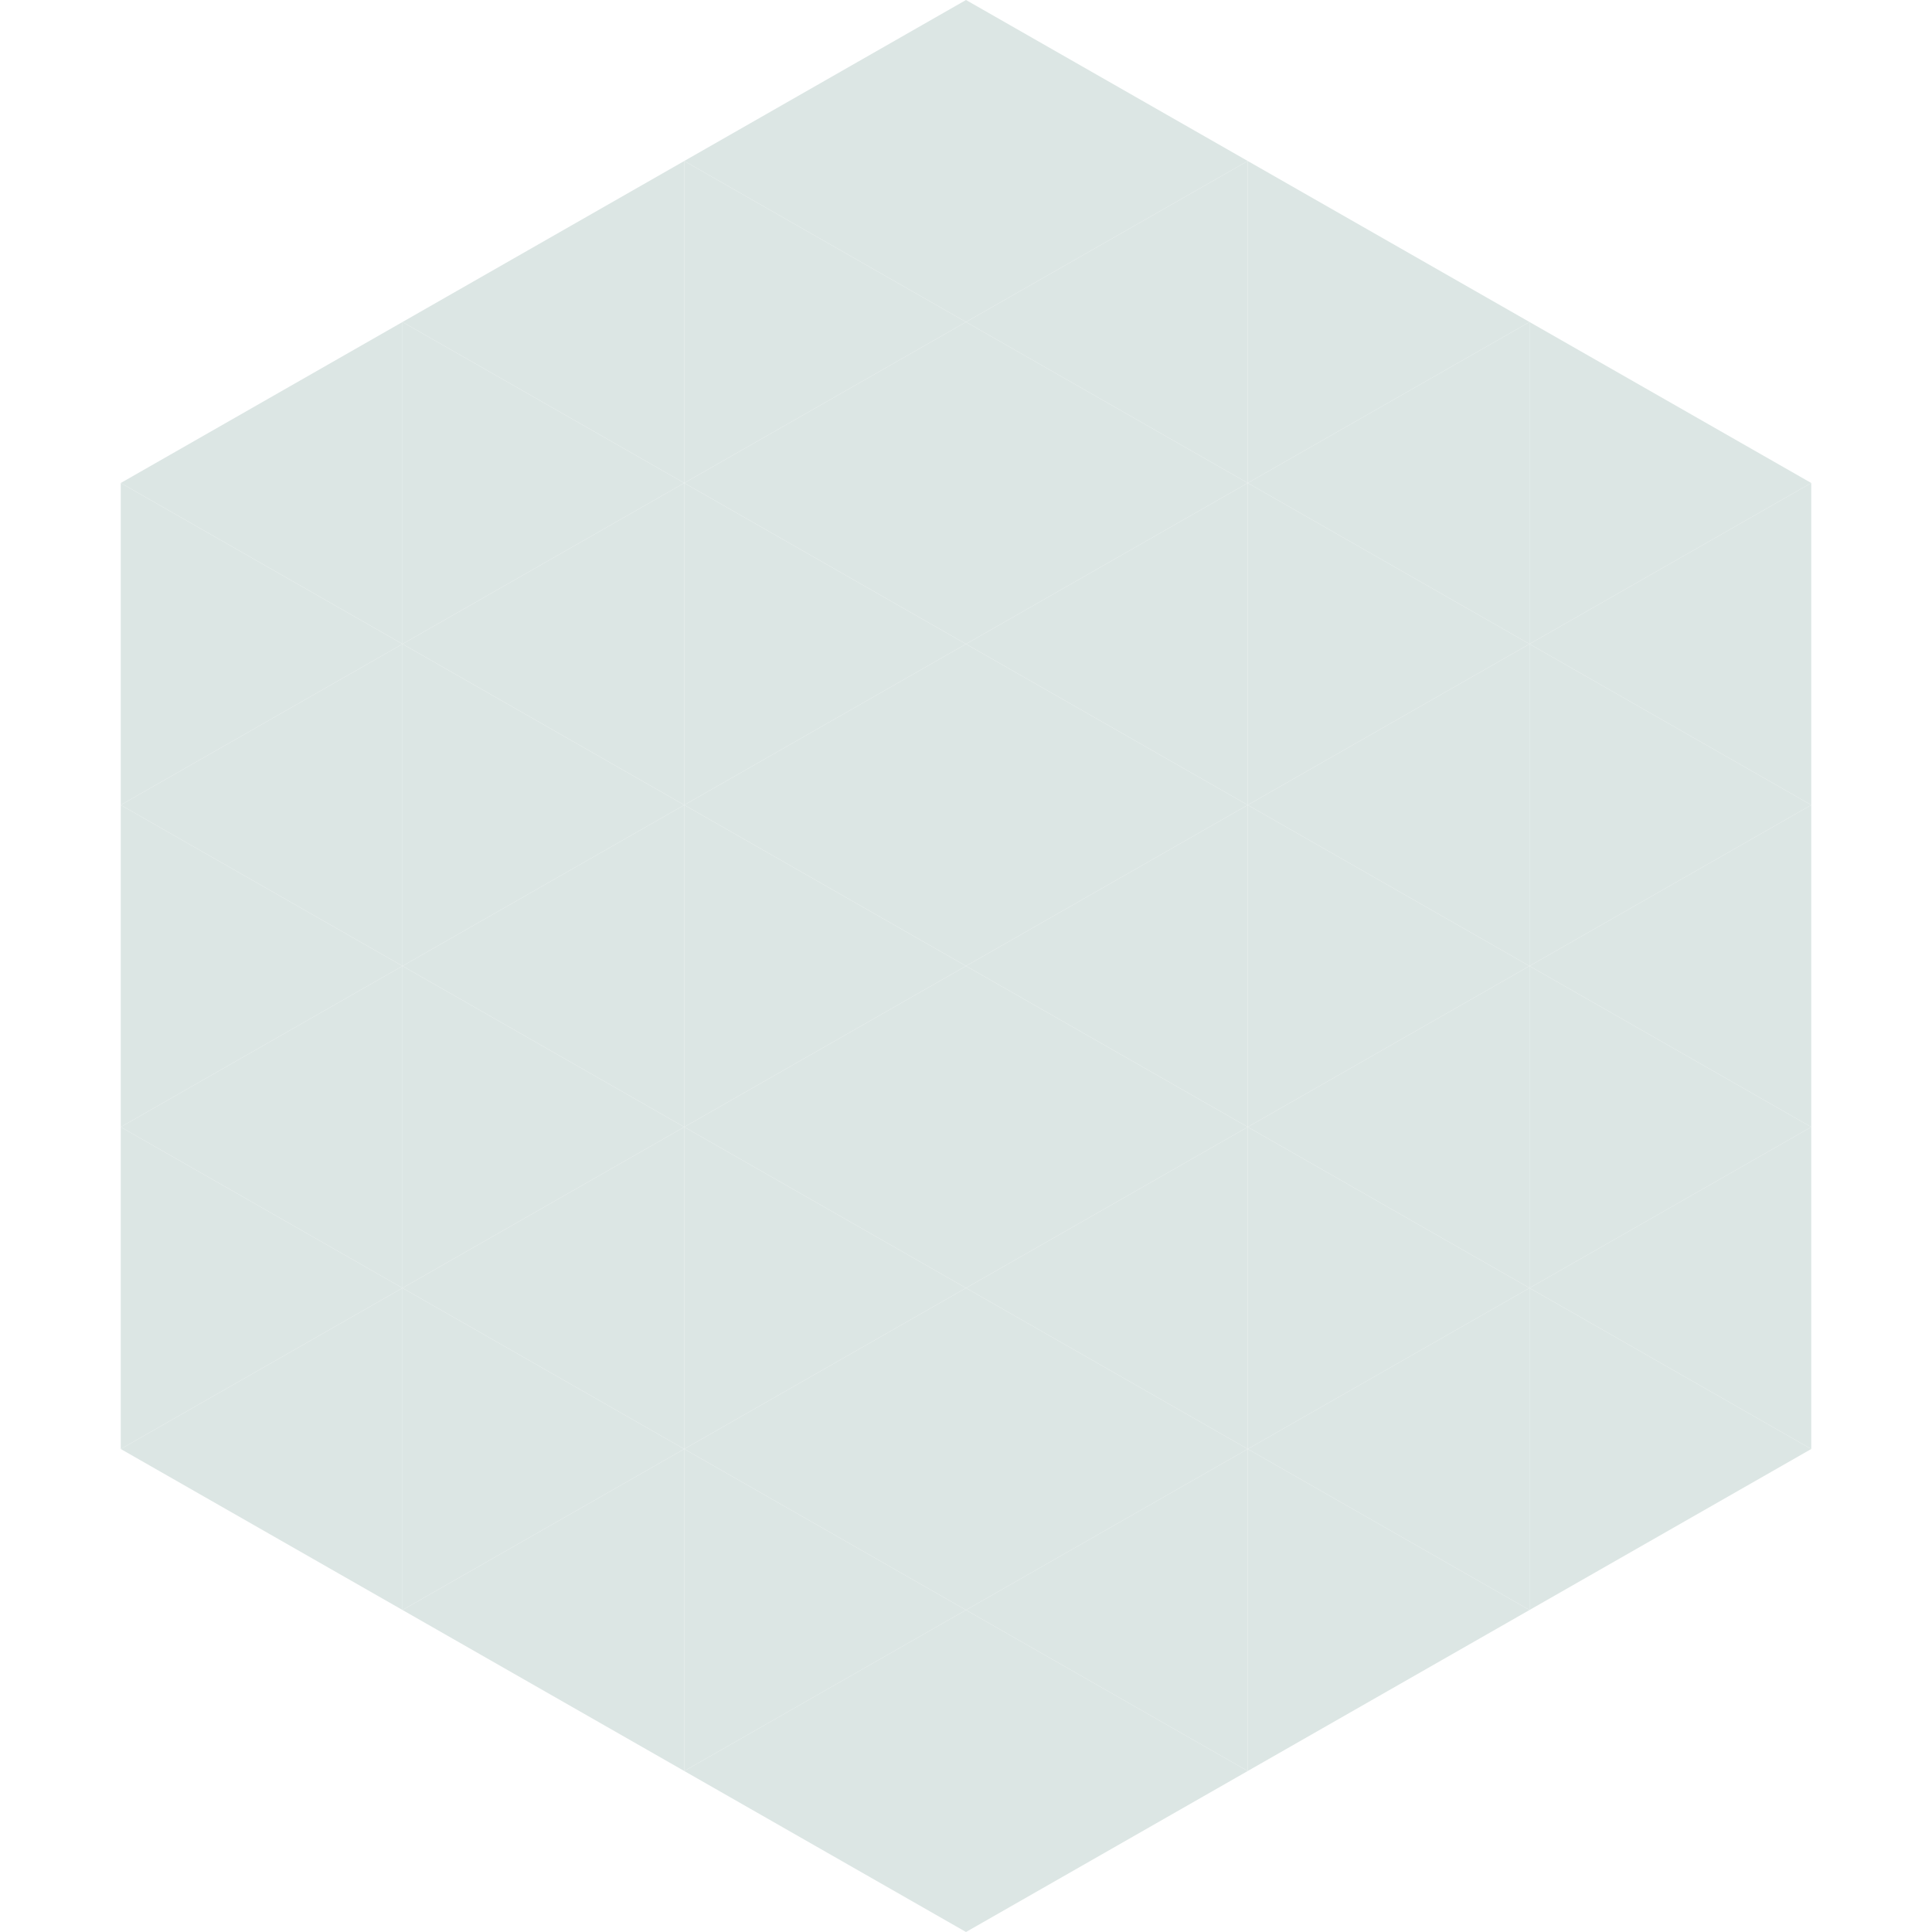<?xml version="1.0"?>
<!-- Generated by SVGo -->
<svg width="240" height="240"
     xmlns="http://www.w3.org/2000/svg"
     xmlns:xlink="http://www.w3.org/1999/xlink">
<polygon points="50,40 15,60 50,80" style="fill:rgb(220,230,228)" />
<polygon points="190,40 225,60 190,80" style="fill:rgb(220,230,228)" />
<polygon points="15,60 50,80 15,100" style="fill:rgb(220,230,228)" />
<polygon points="225,60 190,80 225,100" style="fill:rgb(220,230,228)" />
<polygon points="50,80 15,100 50,120" style="fill:rgb(220,230,228)" />
<polygon points="190,80 225,100 190,120" style="fill:rgb(220,230,228)" />
<polygon points="15,100 50,120 15,140" style="fill:rgb(220,230,228)" />
<polygon points="225,100 190,120 225,140" style="fill:rgb(220,230,228)" />
<polygon points="50,120 15,140 50,160" style="fill:rgb(220,230,228)" />
<polygon points="190,120 225,140 190,160" style="fill:rgb(220,230,228)" />
<polygon points="15,140 50,160 15,180" style="fill:rgb(220,230,228)" />
<polygon points="225,140 190,160 225,180" style="fill:rgb(220,230,228)" />
<polygon points="50,160 15,180 50,200" style="fill:rgb(220,230,228)" />
<polygon points="190,160 225,180 190,200" style="fill:rgb(220,230,228)" />
<polygon points="15,180 50,200 15,220" style="fill:rgb(255,255,255); fill-opacity:0" />
<polygon points="225,180 190,200 225,220" style="fill:rgb(255,255,255); fill-opacity:0" />
<polygon points="50,0 85,20 50,40" style="fill:rgb(255,255,255); fill-opacity:0" />
<polygon points="190,0 155,20 190,40" style="fill:rgb(255,255,255); fill-opacity:0" />
<polygon points="85,20 50,40 85,60" style="fill:rgb(220,230,228)" />
<polygon points="155,20 190,40 155,60" style="fill:rgb(220,230,228)" />
<polygon points="50,40 85,60 50,80" style="fill:rgb(220,230,228)" />
<polygon points="190,40 155,60 190,80" style="fill:rgb(220,230,228)" />
<polygon points="85,60 50,80 85,100" style="fill:rgb(220,230,228)" />
<polygon points="155,60 190,80 155,100" style="fill:rgb(220,230,228)" />
<polygon points="50,80 85,100 50,120" style="fill:rgb(220,230,228)" />
<polygon points="190,80 155,100 190,120" style="fill:rgb(220,230,228)" />
<polygon points="85,100 50,120 85,140" style="fill:rgb(220,230,228)" />
<polygon points="155,100 190,120 155,140" style="fill:rgb(220,230,228)" />
<polygon points="50,120 85,140 50,160" style="fill:rgb(220,230,228)" />
<polygon points="190,120 155,140 190,160" style="fill:rgb(220,230,228)" />
<polygon points="85,140 50,160 85,180" style="fill:rgb(220,230,228)" />
<polygon points="155,140 190,160 155,180" style="fill:rgb(220,230,228)" />
<polygon points="50,160 85,180 50,200" style="fill:rgb(220,230,228)" />
<polygon points="190,160 155,180 190,200" style="fill:rgb(220,230,228)" />
<polygon points="85,180 50,200 85,220" style="fill:rgb(220,230,228)" />
<polygon points="155,180 190,200 155,220" style="fill:rgb(220,230,228)" />
<polygon points="120,0 85,20 120,40" style="fill:rgb(220,230,228)" />
<polygon points="120,0 155,20 120,40" style="fill:rgb(220,230,228)" />
<polygon points="85,20 120,40 85,60" style="fill:rgb(220,230,228)" />
<polygon points="155,20 120,40 155,60" style="fill:rgb(220,230,228)" />
<polygon points="120,40 85,60 120,80" style="fill:rgb(220,230,228)" />
<polygon points="120,40 155,60 120,80" style="fill:rgb(220,230,228)" />
<polygon points="85,60 120,80 85,100" style="fill:rgb(220,230,228)" />
<polygon points="155,60 120,80 155,100" style="fill:rgb(220,230,228)" />
<polygon points="120,80 85,100 120,120" style="fill:rgb(220,230,228)" />
<polygon points="120,80 155,100 120,120" style="fill:rgb(220,230,228)" />
<polygon points="85,100 120,120 85,140" style="fill:rgb(220,230,228)" />
<polygon points="155,100 120,120 155,140" style="fill:rgb(220,230,228)" />
<polygon points="120,120 85,140 120,160" style="fill:rgb(220,230,228)" />
<polygon points="120,120 155,140 120,160" style="fill:rgb(220,230,228)" />
<polygon points="85,140 120,160 85,180" style="fill:rgb(220,230,228)" />
<polygon points="155,140 120,160 155,180" style="fill:rgb(220,230,228)" />
<polygon points="120,160 85,180 120,200" style="fill:rgb(220,230,228)" />
<polygon points="120,160 155,180 120,200" style="fill:rgb(220,230,228)" />
<polygon points="85,180 120,200 85,220" style="fill:rgb(220,230,228)" />
<polygon points="155,180 120,200 155,220" style="fill:rgb(220,230,228)" />
<polygon points="120,200 85,220 120,240" style="fill:rgb(220,230,228)" />
<polygon points="120,200 155,220 120,240" style="fill:rgb(220,230,228)" />
<polygon points="85,220 120,240 85,260" style="fill:rgb(255,255,255); fill-opacity:0" />
<polygon points="155,220 120,240 155,260" style="fill:rgb(255,255,255); fill-opacity:0" />
</svg>
